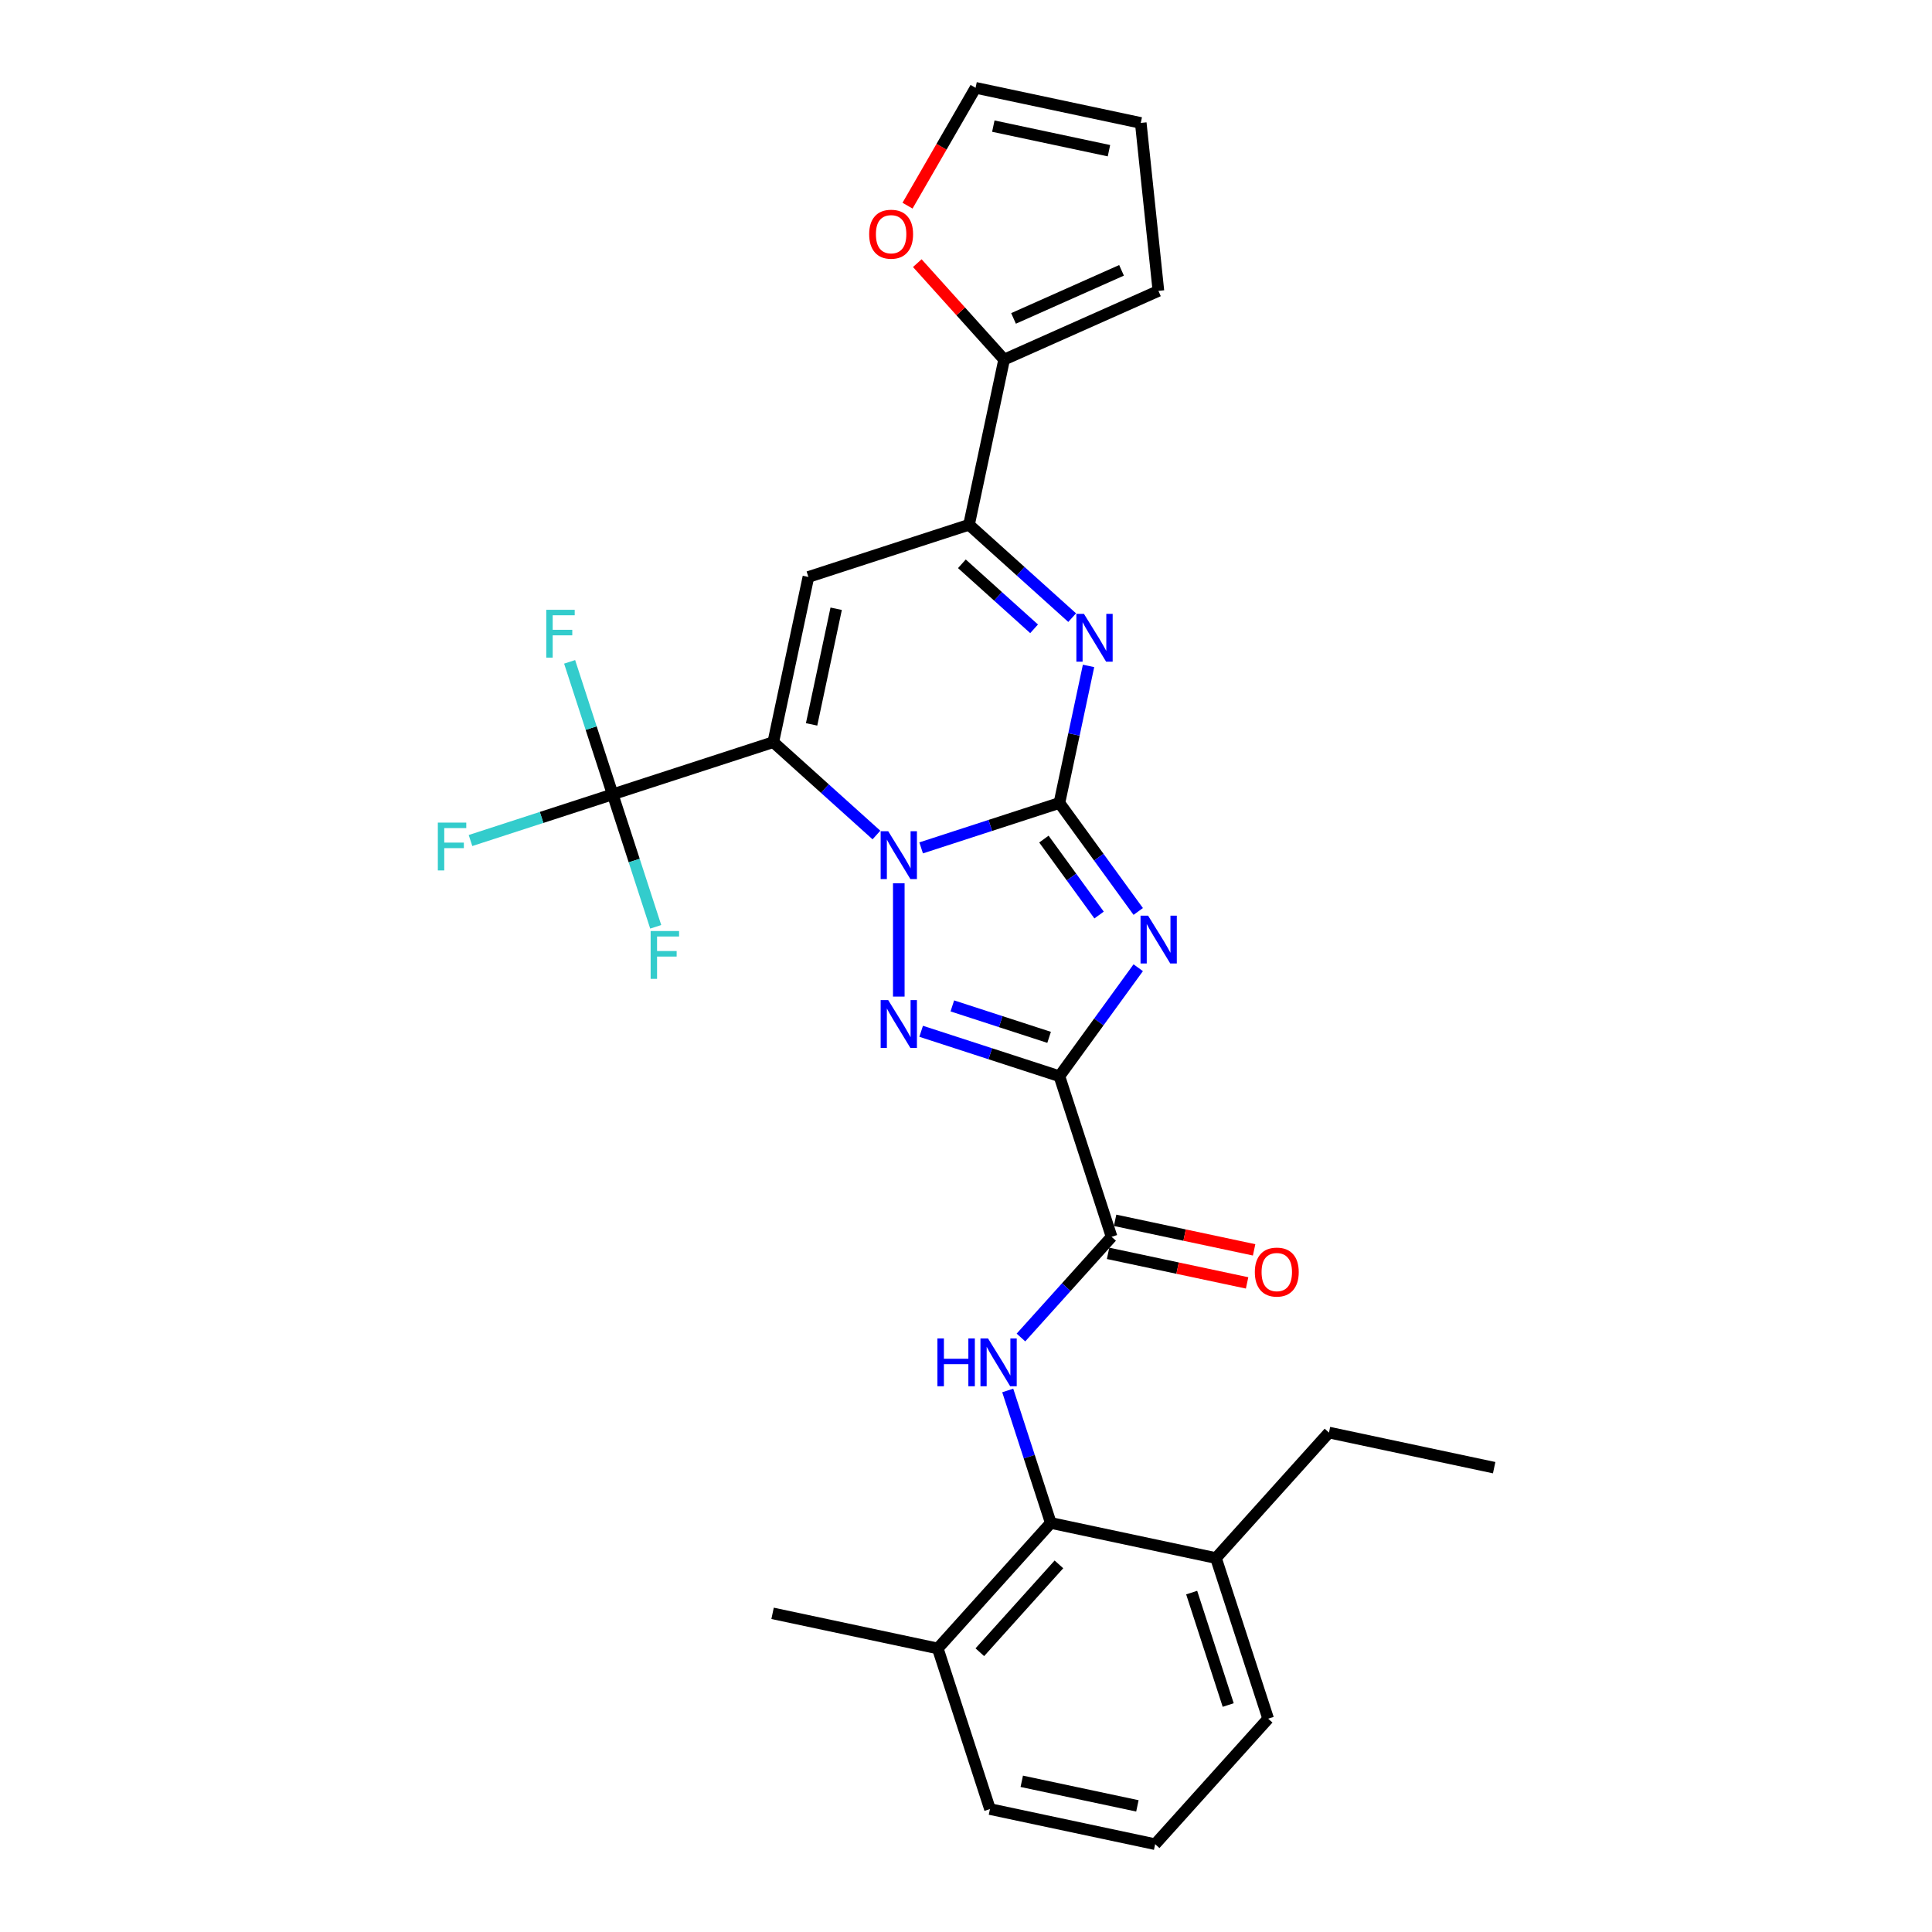 <?xml version='1.0' encoding='iso-8859-1'?>
<svg version='1.1' baseProfile='full'
              xmlns='http://www.w3.org/2000/svg'
                      xmlns:rdkit='http://www.rdkit.org/xml'
                      xmlns:xlink='http://www.w3.org/1999/xlink'
                  xml:space='preserve'
width='1000px' height='1000px' viewBox='0 0 1000 1000'>
<!-- END OF HEADER -->
<rect style='opacity:1.0;fill:#FFFFFF;stroke:none' width='1000' height='1000' x='0' y='0'> </rect>
<path class='bond-0' d='M 548.347,415.612 L 512.567,427.237' style='fill:none;fill-rule:evenodd;stroke:#000000;stroke-width:6px;stroke-linecap:butt;stroke-linejoin:miter;stroke-opacity:1' />
<path class='bond-0' d='M 512.567,427.237 L 476.786,438.863' style='fill:none;fill-rule:evenodd;stroke:#0000FF;stroke-width:6px;stroke-linecap:butt;stroke-linejoin:miter;stroke-opacity:1' />
<path class='bond-2' d='M 548.347,415.612 L 568.747,443.689' style='fill:none;fill-rule:evenodd;stroke:#000000;stroke-width:6px;stroke-linecap:butt;stroke-linejoin:miter;stroke-opacity:1' />
<path class='bond-2' d='M 568.747,443.689 L 589.146,471.767' style='fill:none;fill-rule:evenodd;stroke:#0000FF;stroke-width:6px;stroke-linecap:butt;stroke-linejoin:miter;stroke-opacity:1' />
<path class='bond-2' d='M 540.323,434.311 L 554.603,453.965' style='fill:none;fill-rule:evenodd;stroke:#000000;stroke-width:6px;stroke-linecap:butt;stroke-linejoin:miter;stroke-opacity:1' />
<path class='bond-2' d='M 554.603,453.965 L 568.883,473.62' style='fill:none;fill-rule:evenodd;stroke:#0000FF;stroke-width:6px;stroke-linecap:butt;stroke-linejoin:miter;stroke-opacity:1' />
<path class='bond-5' d='M 548.347,415.612 L 555.887,380.142' style='fill:none;fill-rule:evenodd;stroke:#000000;stroke-width:6px;stroke-linecap:butt;stroke-linejoin:miter;stroke-opacity:1' />
<path class='bond-5' d='M 555.887,380.142 L 563.426,344.672' style='fill:none;fill-rule:evenodd;stroke:#0000FF;stroke-width:6px;stroke-linecap:butt;stroke-linejoin:miter;stroke-opacity:1' />
<path class='bond-1' d='M 453.64,432.203 L 426.946,408.168' style='fill:none;fill-rule:evenodd;stroke:#0000FF;stroke-width:6px;stroke-linecap:butt;stroke-linejoin:miter;stroke-opacity:1' />
<path class='bond-1' d='M 426.946,408.168 L 400.253,384.133' style='fill:none;fill-rule:evenodd;stroke:#000000;stroke-width:6px;stroke-linecap:butt;stroke-linejoin:miter;stroke-opacity:1' />
<path class='bond-4' d='M 465.213,457.186 L 465.213,515.837' style='fill:none;fill-rule:evenodd;stroke:#0000FF;stroke-width:6px;stroke-linecap:butt;stroke-linejoin:miter;stroke-opacity:1' />
<path class='bond-8' d='M 400.253,384.133 L 317.118,411.145' style='fill:none;fill-rule:evenodd;stroke:#000000;stroke-width:6px;stroke-linecap:butt;stroke-linejoin:miter;stroke-opacity:1' />
<path class='bond-30' d='M 400.253,384.133 L 418.427,298.631' style='fill:none;fill-rule:evenodd;stroke:#000000;stroke-width:6px;stroke-linecap:butt;stroke-linejoin:miter;stroke-opacity:1' />
<path class='bond-30' d='M 420.079,374.943 L 432.801,315.091' style='fill:none;fill-rule:evenodd;stroke:#000000;stroke-width:6px;stroke-linecap:butt;stroke-linejoin:miter;stroke-opacity:1' />
<path class='bond-3' d='M 589.146,500.893 L 568.747,528.97' style='fill:none;fill-rule:evenodd;stroke:#0000FF;stroke-width:6px;stroke-linecap:butt;stroke-linejoin:miter;stroke-opacity:1' />
<path class='bond-3' d='M 568.747,528.97 L 548.347,557.048' style='fill:none;fill-rule:evenodd;stroke:#000000;stroke-width:6px;stroke-linecap:butt;stroke-linejoin:miter;stroke-opacity:1' />
<path class='bond-9' d='M 548.347,557.048 L 575.359,640.182' style='fill:none;fill-rule:evenodd;stroke:#000000;stroke-width:6px;stroke-linecap:butt;stroke-linejoin:miter;stroke-opacity:1' />
<path class='bond-29' d='M 548.347,557.048 L 512.567,545.422' style='fill:none;fill-rule:evenodd;stroke:#000000;stroke-width:6px;stroke-linecap:butt;stroke-linejoin:miter;stroke-opacity:1' />
<path class='bond-29' d='M 512.567,545.422 L 476.786,533.796' style='fill:none;fill-rule:evenodd;stroke:#0000FF;stroke-width:6px;stroke-linecap:butt;stroke-linejoin:miter;stroke-opacity:1' />
<path class='bond-29' d='M 543.016,536.933 L 517.969,528.795' style='fill:none;fill-rule:evenodd;stroke:#000000;stroke-width:6px;stroke-linecap:butt;stroke-linejoin:miter;stroke-opacity:1' />
<path class='bond-29' d='M 517.969,528.795 L 492.923,520.657' style='fill:none;fill-rule:evenodd;stroke:#0000FF;stroke-width:6px;stroke-linecap:butt;stroke-linejoin:miter;stroke-opacity:1' />
<path class='bond-7' d='M 554.948,319.688 L 528.255,295.654' style='fill:none;fill-rule:evenodd;stroke:#0000FF;stroke-width:6px;stroke-linecap:butt;stroke-linejoin:miter;stroke-opacity:1' />
<path class='bond-7' d='M 528.255,295.654 L 501.561,271.619' style='fill:none;fill-rule:evenodd;stroke:#000000;stroke-width:6px;stroke-linecap:butt;stroke-linejoin:miter;stroke-opacity:1' />
<path class='bond-7' d='M 535.242,325.47 L 516.556,308.646' style='fill:none;fill-rule:evenodd;stroke:#0000FF;stroke-width:6px;stroke-linecap:butt;stroke-linejoin:miter;stroke-opacity:1' />
<path class='bond-7' d='M 516.556,308.646 L 497.871,291.821' style='fill:none;fill-rule:evenodd;stroke:#000000;stroke-width:6px;stroke-linecap:butt;stroke-linejoin:miter;stroke-opacity:1' />
<path class='bond-6' d='M 418.427,298.631 L 501.561,271.619' style='fill:none;fill-rule:evenodd;stroke:#000000;stroke-width:6px;stroke-linecap:butt;stroke-linejoin:miter;stroke-opacity:1' />
<path class='bond-12' d='M 501.561,271.619 L 519.735,186.116' style='fill:none;fill-rule:evenodd;stroke:#000000;stroke-width:6px;stroke-linecap:butt;stroke-linejoin:miter;stroke-opacity:1' />
<path class='bond-20' d='M 317.118,411.145 L 280.324,423.1' style='fill:none;fill-rule:evenodd;stroke:#000000;stroke-width:6px;stroke-linecap:butt;stroke-linejoin:miter;stroke-opacity:1' />
<path class='bond-20' d='M 280.324,423.1 L 243.53,435.055' style='fill:none;fill-rule:evenodd;stroke:#33CCCC;stroke-width:6px;stroke-linecap:butt;stroke-linejoin:miter;stroke-opacity:1' />
<path class='bond-21' d='M 317.118,411.145 L 305.978,376.859' style='fill:none;fill-rule:evenodd;stroke:#000000;stroke-width:6px;stroke-linecap:butt;stroke-linejoin:miter;stroke-opacity:1' />
<path class='bond-21' d='M 305.978,376.859 L 294.838,342.574' style='fill:none;fill-rule:evenodd;stroke:#33CCCC;stroke-width:6px;stroke-linecap:butt;stroke-linejoin:miter;stroke-opacity:1' />
<path class='bond-22' d='M 317.118,411.145 L 328.259,445.431' style='fill:none;fill-rule:evenodd;stroke:#000000;stroke-width:6px;stroke-linecap:butt;stroke-linejoin:miter;stroke-opacity:1' />
<path class='bond-22' d='M 328.259,445.431 L 339.399,479.716' style='fill:none;fill-rule:evenodd;stroke:#33CCCC;stroke-width:6px;stroke-linecap:butt;stroke-linejoin:miter;stroke-opacity:1' />
<path class='bond-10' d='M 575.359,640.182 L 551.901,666.236' style='fill:none;fill-rule:evenodd;stroke:#000000;stroke-width:6px;stroke-linecap:butt;stroke-linejoin:miter;stroke-opacity:1' />
<path class='bond-10' d='M 551.901,666.236 L 528.442,692.289' style='fill:none;fill-rule:evenodd;stroke:#0000FF;stroke-width:6px;stroke-linecap:butt;stroke-linejoin:miter;stroke-opacity:1' />
<path class='bond-14' d='M 573.542,648.733 L 609.519,656.38' style='fill:none;fill-rule:evenodd;stroke:#000000;stroke-width:6px;stroke-linecap:butt;stroke-linejoin:miter;stroke-opacity:1' />
<path class='bond-14' d='M 609.519,656.38 L 645.495,664.027' style='fill:none;fill-rule:evenodd;stroke:#FF0000;stroke-width:6px;stroke-linecap:butt;stroke-linejoin:miter;stroke-opacity:1' />
<path class='bond-14' d='M 577.177,631.632 L 613.153,639.279' style='fill:none;fill-rule:evenodd;stroke:#000000;stroke-width:6px;stroke-linecap:butt;stroke-linejoin:miter;stroke-opacity:1' />
<path class='bond-14' d='M 613.153,639.279 L 649.13,646.926' style='fill:none;fill-rule:evenodd;stroke:#FF0000;stroke-width:6px;stroke-linecap:butt;stroke-linejoin:miter;stroke-opacity:1' />
<path class='bond-11' d='M 521.601,719.705 L 532.741,753.991' style='fill:none;fill-rule:evenodd;stroke:#0000FF;stroke-width:6px;stroke-linecap:butt;stroke-linejoin:miter;stroke-opacity:1' />
<path class='bond-11' d='M 532.741,753.991 L 543.881,788.277' style='fill:none;fill-rule:evenodd;stroke:#000000;stroke-width:6px;stroke-linecap:butt;stroke-linejoin:miter;stroke-opacity:1' />
<path class='bond-16' d='M 543.881,788.277 L 485.39,853.237' style='fill:none;fill-rule:evenodd;stroke:#000000;stroke-width:6px;stroke-linecap:butt;stroke-linejoin:miter;stroke-opacity:1' />
<path class='bond-16' d='M 548.099,809.719 L 507.156,855.191' style='fill:none;fill-rule:evenodd;stroke:#000000;stroke-width:6px;stroke-linecap:butt;stroke-linejoin:miter;stroke-opacity:1' />
<path class='bond-17' d='M 543.881,788.277 L 629.383,806.451' style='fill:none;fill-rule:evenodd;stroke:#000000;stroke-width:6px;stroke-linecap:butt;stroke-linejoin:miter;stroke-opacity:1' />
<path class='bond-13' d='M 519.735,186.116 L 497.264,161.16' style='fill:none;fill-rule:evenodd;stroke:#000000;stroke-width:6px;stroke-linecap:butt;stroke-linejoin:miter;stroke-opacity:1' />
<path class='bond-13' d='M 497.264,161.16 L 474.794,136.204' style='fill:none;fill-rule:evenodd;stroke:#FF0000;stroke-width:6px;stroke-linecap:butt;stroke-linejoin:miter;stroke-opacity:1' />
<path class='bond-15' d='M 519.735,186.116 L 599.591,150.562' style='fill:none;fill-rule:evenodd;stroke:#000000;stroke-width:6px;stroke-linecap:butt;stroke-linejoin:miter;stroke-opacity:1' />
<path class='bond-15' d='M 524.603,164.812 L 580.502,139.924' style='fill:none;fill-rule:evenodd;stroke:#000000;stroke-width:6px;stroke-linecap:butt;stroke-linejoin:miter;stroke-opacity:1' />
<path class='bond-18' d='M 469.733,106.453 L 487.342,75.954' style='fill:none;fill-rule:evenodd;stroke:#FF0000;stroke-width:6px;stroke-linecap:butt;stroke-linejoin:miter;stroke-opacity:1' />
<path class='bond-18' d='M 487.342,75.954 L 504.951,45.455' style='fill:none;fill-rule:evenodd;stroke:#000000;stroke-width:6px;stroke-linecap:butt;stroke-linejoin:miter;stroke-opacity:1' />
<path class='bond-19' d='M 599.591,150.562 L 590.454,63.629' style='fill:none;fill-rule:evenodd;stroke:#000000;stroke-width:6px;stroke-linecap:butt;stroke-linejoin:miter;stroke-opacity:1' />
<path class='bond-24' d='M 485.39,853.237 L 512.402,936.371' style='fill:none;fill-rule:evenodd;stroke:#000000;stroke-width:6px;stroke-linecap:butt;stroke-linejoin:miter;stroke-opacity:1' />
<path class='bond-27' d='M 485.39,853.237 L 399.888,835.063' style='fill:none;fill-rule:evenodd;stroke:#000000;stroke-width:6px;stroke-linecap:butt;stroke-linejoin:miter;stroke-opacity:1' />
<path class='bond-25' d='M 629.383,806.451 L 656.395,889.585' style='fill:none;fill-rule:evenodd;stroke:#000000;stroke-width:6px;stroke-linecap:butt;stroke-linejoin:miter;stroke-opacity:1' />
<path class='bond-25' d='M 616.808,824.323 L 635.716,882.517' style='fill:none;fill-rule:evenodd;stroke:#000000;stroke-width:6px;stroke-linecap:butt;stroke-linejoin:miter;stroke-opacity:1' />
<path class='bond-26' d='M 629.383,806.451 L 687.874,741.491' style='fill:none;fill-rule:evenodd;stroke:#000000;stroke-width:6px;stroke-linecap:butt;stroke-linejoin:miter;stroke-opacity:1' />
<path class='bond-31' d='M 504.951,45.455 L 590.454,63.629' style='fill:none;fill-rule:evenodd;stroke:#000000;stroke-width:6px;stroke-linecap:butt;stroke-linejoin:miter;stroke-opacity:1' />
<path class='bond-31' d='M 514.142,65.281 L 573.993,78.003' style='fill:none;fill-rule:evenodd;stroke:#000000;stroke-width:6px;stroke-linecap:butt;stroke-linejoin:miter;stroke-opacity:1' />
<path class='bond-23' d='M 597.905,954.545 L 656.395,889.585' style='fill:none;fill-rule:evenodd;stroke:#000000;stroke-width:6px;stroke-linecap:butt;stroke-linejoin:miter;stroke-opacity:1' />
<path class='bond-32' d='M 597.905,954.545 L 512.402,936.371' style='fill:none;fill-rule:evenodd;stroke:#000000;stroke-width:6px;stroke-linecap:butt;stroke-linejoin:miter;stroke-opacity:1' />
<path class='bond-32' d='M 588.714,934.719 L 528.862,921.997' style='fill:none;fill-rule:evenodd;stroke:#000000;stroke-width:6px;stroke-linecap:butt;stroke-linejoin:miter;stroke-opacity:1' />
<path class='bond-28' d='M 687.874,741.491 L 773.376,759.665' style='fill:none;fill-rule:evenodd;stroke:#000000;stroke-width:6px;stroke-linecap:butt;stroke-linejoin:miter;stroke-opacity:1' />
<path  class='atom-1' d='M 459.741 430.246
L 467.853 443.358
Q 468.657 444.651, 469.951 446.994
Q 471.244 449.337, 471.314 449.477
L 471.314 430.246
L 474.601 430.246
L 474.601 455.001
L 471.209 455.001
L 462.503 440.665
Q 461.489 438.987, 460.405 437.064
Q 459.356 435.141, 459.042 434.547
L 459.042 455.001
L 455.825 455.001
L 455.825 430.246
L 459.741 430.246
' fill='#0000FF'/>
<path  class='atom-3' d='M 594.255 473.952
L 602.367 487.064
Q 603.171 488.358, 604.465 490.7
Q 605.759 493.043, 605.828 493.183
L 605.828 473.952
L 609.115 473.952
L 609.115 498.707
L 605.724 498.707
L 597.017 484.372
Q 596.003 482.693, 594.919 480.77
Q 593.87 478.847, 593.556 478.253
L 593.556 498.707
L 590.339 498.707
L 590.339 473.952
L 594.255 473.952
' fill='#0000FF'/>
<path  class='atom-5' d='M 459.741 517.658
L 467.853 530.77
Q 468.657 532.064, 469.951 534.407
Q 471.244 536.749, 471.314 536.889
L 471.314 517.658
L 474.601 517.658
L 474.601 542.414
L 471.209 542.414
L 462.503 528.078
Q 461.489 526.4, 460.405 524.477
Q 459.356 522.554, 459.042 521.959
L 459.042 542.414
L 455.825 542.414
L 455.825 517.658
L 459.741 517.658
' fill='#0000FF'/>
<path  class='atom-6' d='M 561.049 317.731
L 569.161 330.843
Q 569.965 332.137, 571.259 334.48
Q 572.553 336.822, 572.623 336.962
L 572.623 317.731
L 575.909 317.731
L 575.909 342.487
L 572.518 342.487
L 563.812 328.151
Q 562.798 326.473, 561.714 324.55
Q 560.665 322.627, 560.35 322.032
L 560.35 342.487
L 557.133 342.487
L 557.133 317.731
L 561.049 317.731
' fill='#0000FF'/>
<path  class='atom-11' d='M 485.208 692.765
L 488.565 692.765
L 488.565 703.289
L 501.222 703.289
L 501.222 692.765
L 504.579 692.765
L 504.579 717.52
L 501.222 717.52
L 501.222 706.087
L 488.565 706.087
L 488.565 717.52
L 485.208 717.52
L 485.208 692.765
' fill='#0000FF'/>
<path  class='atom-11' d='M 511.397 692.765
L 519.509 705.877
Q 520.313 707.171, 521.607 709.513
Q 522.9 711.856, 522.97 711.996
L 522.97 692.765
L 526.257 692.765
L 526.257 717.52
L 522.865 717.52
L 514.159 703.185
Q 513.145 701.506, 512.061 699.583
Q 511.012 697.66, 510.697 697.066
L 510.697 717.52
L 507.481 717.52
L 507.481 692.765
L 511.397 692.765
' fill='#0000FF'/>
<path  class='atom-14' d='M 449.881 121.226
Q 449.881 115.282, 452.818 111.96
Q 455.755 108.639, 461.245 108.639
Q 466.734 108.639, 469.671 111.96
Q 472.608 115.282, 472.608 121.226
Q 472.608 127.24, 469.636 130.667
Q 466.664 134.058, 461.245 134.058
Q 455.79 134.058, 452.818 130.667
Q 449.881 127.275, 449.881 121.226
M 461.245 131.261
Q 465.021 131.261, 467.049 128.743
Q 469.112 126.191, 469.112 121.226
Q 469.112 116.366, 467.049 113.918
Q 465.021 111.436, 461.245 111.436
Q 457.469 111.436, 455.406 113.883
Q 453.378 116.331, 453.378 121.226
Q 453.378 126.226, 455.406 128.743
Q 457.469 131.261, 461.245 131.261
' fill='#FF0000'/>
<path  class='atom-15' d='M 649.498 658.426
Q 649.498 652.482, 652.435 649.161
Q 655.372 645.839, 660.862 645.839
Q 666.351 645.839, 669.288 649.161
Q 672.225 652.482, 672.225 658.426
Q 672.225 664.44, 669.253 667.867
Q 666.281 671.259, 660.862 671.259
Q 655.407 671.259, 652.435 667.867
Q 649.498 664.475, 649.498 658.426
M 660.862 668.461
Q 664.638 668.461, 666.666 665.944
Q 668.729 663.391, 668.729 658.426
Q 668.729 653.566, 666.666 651.119
Q 664.638 648.636, 660.862 648.636
Q 657.085 648.636, 655.022 651.084
Q 652.994 653.531, 652.994 658.426
Q 652.994 663.426, 655.022 665.944
Q 657.085 668.461, 660.862 668.461
' fill='#FF0000'/>
<path  class='atom-21' d='M 226.624 425.779
L 241.344 425.779
L 241.344 428.612
L 229.946 428.612
L 229.946 436.129
L 240.086 436.129
L 240.086 438.996
L 229.946 438.996
L 229.946 450.535
L 226.624 450.535
L 226.624 425.779
' fill='#33CCCC'/>
<path  class='atom-22' d='M 282.746 315.633
L 297.467 315.633
L 297.467 318.465
L 286.068 318.465
L 286.068 325.983
L 296.208 325.983
L 296.208 328.85
L 286.068 328.85
L 286.068 340.388
L 282.746 340.388
L 282.746 315.633
' fill='#33CCCC'/>
<path  class='atom-23' d='M 336.77 481.902
L 351.491 481.902
L 351.491 484.734
L 340.092 484.734
L 340.092 492.251
L 350.232 492.251
L 350.232 495.118
L 340.092 495.118
L 340.092 506.657
L 336.77 506.657
L 336.77 481.902
' fill='#33CCCC'/>
</svg>
